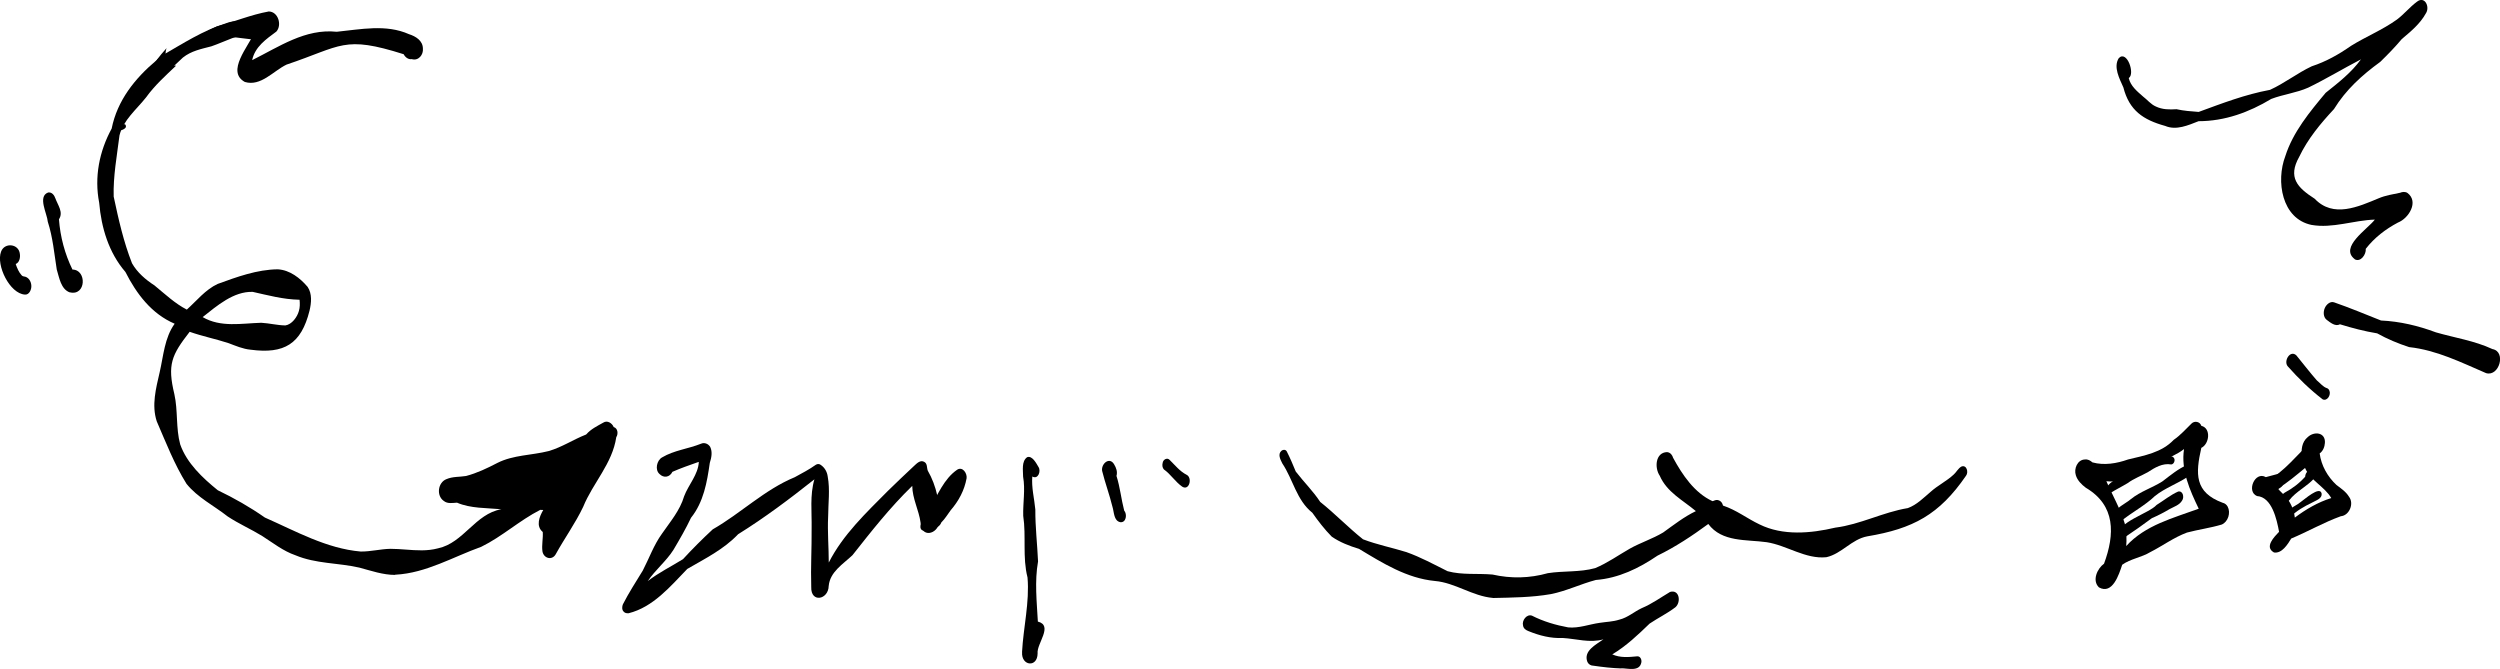 <?xml version="1.0" encoding="UTF-8"?>
<svg id="Layer_2" data-name="Layer 2" xmlns="http://www.w3.org/2000/svg" viewBox="0 0 396.49 106.12">
  <g id="elements">
    <g>
      <path d="M45.23,51.62c1.08-.16,1.91-1.35,2.17-2.29.18-.58.17-1.2.11-1.79-2.67-.06-4.93-.7-7.43-1.25-3.04-.1-5.67,2.21-7.94,4,2.87,1.68,6.16.99,9.3.9,1.27.07,2.53.4,3.8.42ZM62.68,91.18c-1.96,0-3.81-.66-5.69-1.16-3.42-.78-6.87-.59-10.14-1.96-1.92-.66-3.56-1.96-5.26-3.05-1.79-1.1-3.73-1.94-5.49-3.11-2.17-1.71-4.77-2.99-6.52-5.17-1.93-3.09-3.27-6.57-4.72-9.91-.84-2.57-.12-5.23.46-7.77.61-2.62.76-5.46,2.38-7.71-3.67-1.57-6.05-4.74-7.81-8.21-2.64-3.06-3.82-7-4.16-10.98-.79-4.06.01-8.14,1.98-11.76.89-4.46,3.69-7.96,7.1-10.82.5-.67,1.05-1.32,1.61-1.94-.23.61-.21,1.33.11,1.84.27.41.53.82,1.05.91.11.02.22.03.34.04-1.68,1.59-3.39,3.13-4.76,5.03-1.51,1.91-3.62,3.6-4.21,6.02-.4,3.21-1.02,6.52-.92,9.71.78,3.65,1.56,7.15,2.91,10.58.83,1.46,2.17,2.61,3.54,3.49,1.65,1.35,3.28,2.9,5.15,3.85,1.57-1.41,2.94-3.16,4.89-4.07,3.04-1.11,6.27-2.29,9.53-2.32,1.92.11,3.54,1.38,4.74,2.79.74,1.11.59,2.54.3,3.77-1.32,5.29-4.01,6.9-9.34,6.19-1.23-.11-2.38-.62-3.53-1.05-2.03-.66-4.13-1.08-6.14-1.79-2.89,3.71-3.55,5.21-2.43,9.88.59,2.62.22,5.38.93,7.98,1.05,2.98,3.55,5.32,5.96,7.27,2.6,1.25,5.1,2.67,7.47,4.33,4.92,2.17,9.78,4.92,15.19,5.39,1.58.02,3.14-.4,4.71-.43.81,0,1.62.06,2.44.12,1.71.13,3.42.26,5.12-.2,4.07-.87,5.88-5.47,10.04-6.2-2.32-.21-4.89-.11-7.03-1.04-.7.04-1.5.21-2.09-.27-1.22-.83-.95-2.93.41-3.46,1-.43,2.07-.33,3.11-.5,1.76-.46,3.39-1.25,5.01-2.09,2.52-1.26,5.39-1.18,8.08-1.86,2.15-.62,3.93-1.84,5.96-2.63.76-.87,1.75-1.34,2.73-1.89.63-.41,1.39.09,1.64.71.66.18.75,1.09.41,1.6-.62,4.2-3.7,7.24-5.25,11.05-1.24,2.61-2.95,4.97-4.35,7.51-.58,1.05-1.92.67-2.11-.45-.14-1.01.12-2.05.05-3.07-1.14-.94-.53-2.46.08-3.49-.16,0-.32-.01-.48-.02-3.3,1.68-6.04,4.24-9.36,5.86-4.47,1.6-8.74,4.16-13.57,4.42h-.09Z"/>
      <path d="M98.88,96.97c-.27-.29-.23-.8-.09-1.13.94-1.84,2.07-3.58,3.15-5.35,1.01-1.94,1.75-4.06,3.04-5.84,1.31-1.9,2.86-3.69,3.52-5.95.69-1.83,2.23-3.43,2.33-5.44-.1.03-.2.07-.21.06-1.34.47-2.68.94-3.98,1.51-.42.87-1.37,1.03-2.04.35-.77-.66-.44-2.16.39-2.63,1.88-1.13,4.14-1.36,6.17-2.17.55-.26,1.18,0,1.48.51.38.79.19,1.72-.07,2.52-.44,3.08-.98,6.21-2.98,8.71-.83,1.75-1.8,3.42-2.79,5.09-1.13,1.79-2.9,3.2-4.07,4.95,1.74-1.35,3.73-2.32,5.59-3.48,1.51-1.64,3.09-3.22,4.72-4.73,4.47-2.55,8.21-6.29,13.01-8.27,1.13-.62,2.29-1.22,3.34-1.97.24-.16.56-.16.79.03.62.43.99,1.08,1.09,1.82.39,2.11.08,4.24.07,6.37-.12,2.44.1,4.86.1,7.29,2.26-4.44,5.92-7.88,9.39-11.38,1.36-1.32,2.72-2.63,4.11-3.92.43-.39.99-1.02,1.62-.68.55.28.4.93.58,1.4,1.4,2.42,1.99,5.35,1.86,8.13-.33,2.07-2.95,2.56-3,.11-.27-1.98-1.3-3.8-1.32-5.82-3.53,3.43-6.47,7.18-9.48,10.99-1.48,1.41-3.56,2.63-3.77,4.87-.04,2.21-2.86,2.74-2.77.18-.1-3.1.09-6.2.06-9.3.05-2.61-.3-5.25.44-7.78-3.91,3.1-7.86,6.07-12.1,8.71-2.29,2.41-5.22,3.85-8.06,5.5-2.7,2.79-5.41,6.06-9.31,7.03-.32,0-.56,0-.8-.28Z"/>
      <path d="M236.77,94.83c-3.25-.28-5.99-2.42-9.21-2.69-4.45-.43-8.27-2.83-12.02-5.09-1.52-.46-3.03-1.04-4.33-1.94-1.15-1.16-2.14-2.46-3.08-3.79-2.51-2-3.05-5.27-4.77-7.84-.3-.62-.76-1.45-.11-2,.26-.21.66-.2.83.12.53,1.04.98,2.11,1.42,3.18,1.35,1.75,2.71,3.05,3.88,4.82,2.36,1.88,4.43,4.05,6.79,5.93,2.24.86,4.6,1.32,6.88,2.03,2.26.8,4.38,1.96,6.53,3.03,2.34.63,4.74.32,7.13.53,2.93.66,5.87.6,8.78-.22,2.5-.39,5.04-.12,7.5-.8,1.95-.81,3.66-2.04,5.48-3.08,1.71-.96,3.61-1.56,5.3-2.57,1.69-1.21,3.31-2.49,5.19-3.39-2.05-1.73-4.59-2.99-5.73-5.61-.85-1.24-.71-3.69,1.16-3.75.57.06.85.53.96.91,1.46,2.69,3.38,5.55,6.24,6.87.06-.02.11-.03.16-.04.26-.12.54-.21.81-.1,0,0,0,0,0,0,.17.05.33.15.45.3.13.16.21.35.25.54,2.2.74,3.76,2.02,5.8,2.99,3.68,1.82,8.11,1.43,12.01.51,3.97-.5,7.56-2.45,11.51-3.1,1.42-.52,2.48-1.62,3.6-2.57,1.14-1.03,2.55-1.7,3.67-2.75.44-.39.69-.96,1.21-1.26.84-.35,1.18.88.75,1.44-4.25,6.19-8.41,8.41-15.66,9.62-2.49.46-4.05,2.76-6.49,3.31-3.32.34-6.25-1.88-9.47-2.38-3.22-.45-7.08.03-9.26-2.89-2.56,1.88-5.2,3.63-8.05,5.02-2.95,2.01-6.18,3.58-9.78,3.86-2.42.64-4.67,1.75-7.12,2.24-3.02.53-6.13.55-9.2.62Z"/>
      <path d="M373.46,41.11c-2.5-1.89,2.04-4.78,3.18-6.28-3.37.1-6.69,1.43-10.05.84-4.74-.99-5.65-6.97-4.15-10.9,1.21-3.82,3.87-7.02,6.4-10.05,2.02-1.61,4.07-3.2,5.6-5.31-2.79,1.45-5.71,3.21-8.37,4.49-1.87.83-3.94,1.06-5.86,1.79-3.52,2.12-7.37,3.53-11.52,3.53-1.66.65-3.55,1.5-5.3.75-3.48-.96-5.69-2.44-6.63-6.1-.6-1.37-1.63-3.24-.73-4.65,1.29-1.34,2.63,2.5,1.58,3.16,0,0,0,0,0,0h0c.3,1.28,1.33,2.1,2.26,2.92.69.52,1.23,1.24,2.04,1.59,1.04.5,2.16.5,3.28.43,1.15.26,2.33.34,3.51.43,3.82-1.4,7.35-2.76,11.31-3.5,2.32-1.05,4.33-2.66,6.63-3.74,2.26-.74,4.28-1.88,6.21-3.23,2.43-1.51,4.96-2.51,7.28-4.17,1.15-.86,2.03-1.98,3.18-2.83,0,0,0,0,0,0,1.25-1,2.12.83,1.41,1.86-.91,1.65-2.37,2.84-3.79,4.04-1.08,1.28-2.24,2.48-3.44,3.64-2.9,2.11-5.44,4.41-7.33,7.48-2.16,2.32-4.15,4.72-5.52,7.58-1.82,3.25-.31,4.86,2.46,6.64,2.95,3.1,6.92,1.27,10.19-.09,1.07-.45,2.23-.62,3.36-.86.36-.16.84-.19,1.16.03,1.85,1.38.21,4.03-1.51,4.7-1.98,1.05-3.72,2.39-5.1,4.16.09.87-.8,2.18-1.75,1.66Z"/>
      <path d="M394.29,59.18c-3.98-1.71-7.84-3.65-12.21-4.13-1.76-.57-3.45-1.28-5.07-2.18-2-.33-3.96-.84-5.9-1.44-.74.41-1.53-.28-2.11-.71-.54-.42-.56-1.26-.3-1.86.23-.54.84-1.13,1.48-.91,2.51.87,4.97,1.9,7.44,2.88,3.01.14,5.9.83,8.71,1.88,3.01.87,6.1,1.32,8.96,2.65,2.23.41,1.08,4.41-.99,3.82Z"/>
      <path d="M368.37,63.34c-2-1.54-3.87-3.35-5.54-5.24h0c-.72-.82.39-2.68,1.37-1.73,1.07,1.31,2.12,2.68,3.24,3.96.58.47.96,1.01,1.59,1.23.2.04.34.24.41.42.26.64-.33,1.69-1.08,1.36Z"/>
      <path d="M336.96,82.96c.25.94.29,1.89.29,2.85,0,.27-.02.53-.04.79,3.02-3.32,7.44-4.43,11.5-5.92-1.41-2.92-2.85-6.15-2.33-9.46-1.13.89-2.52,1.38-3.75,2.09-2.52,1.8-5.37,3.35-8.57,3.01.96,2.22,2.2,4.32,2.9,6.65ZM332.89,93.16c-1.13-1.07-.29-2.98.8-3.76,1.73-4.67,1.85-9.25-2.88-12.04-.67-.5-1.35-1.17-1.59-1.99-.34-1.02.25-2.48,1.45-2.5.45-.06.85.17,1.18.46,1.87.52,3.88.17,5.65-.46,2.6-.63,5.34-1.1,7.24-3.11,1.1-.76,1.9-1.69,2.84-2.6.48-.47,1.34-.29,1.54.37,1.59.39,1.28,2.89,0,3.5-.93,4.12-1.09,7.05,3.39,8.71.34.07.62.3.79.61.51.96.08,2.4-.94,2.84-1.8.54-3.69.79-5.51,1.27-2.08.77-3.87,2.11-5.82,3.1-1.39.85-3.14,1.06-4.46,2.01-.51,1.54-1.53,4.78-3.68,3.59Z"/>
      <path d="M334.1,78.16c-.68-1.77,3.46-2.96,4.67-3.62,1.45-1.06,3.25-1.4,4.85-2.15.38-.1.89-.12,1.14.22.28.33.04,1.02-.41,1.05-1.36-.25-2.62.51-3.72,1.23-1.06.59-2.2,1-3.19,1.73-.94.57-1.9,1.03-2.8,1.61-.18.11-.4.1-.54-.07Z"/>
      <path d="M335.33,82.82c-1.19-1.7,1.6-2.76,2.63-3.67,1.5-1.21,3.35-1.77,4.97-2.79,1.27-.96,2.53-2.03,4-2.65,1.26-.23.98,1.43.07,1.89-1.69,1.13-3.64,1.79-5.24,3.07-1.63,1.56-3.65,2.57-5.39,4-.29.28-.72.44-1.05.15Z"/>
      <path d="M336.17,84.79c-.54-1.92,4.67-3.37,5.86-4.71,1.13-.7,2.21-1.59,3.41-2.12.77-.18,1,.9.64,1.41-.41.73-1.3.99-1.99,1.37-.91.54-1.84,1.02-2.81,1.44-1.37,1.02-2.76,2-4.18,2.95-.34.24-.79.06-.93-.33Z"/>
      <path d="M362.29,78.54c.92.94,1.51,2.25,1.66,3.55,1.76-1.32,3.67-2.44,5.78-3.1-1.08-1.84-3.3-2.76-4.16-4.77-1.38,1.14-2.77,2.32-4.3,3.27.3.38.68.7,1.01,1.05ZM360.63,87.61c-1.54-.86.05-2.46.82-3.27-.36-1.96-1.13-5.51-3.5-5.67-1.73-.71-.32-4,1.4-3,2.15-.55,4.53-1.09,5.76-3.13-.21-1.13-.06-2.47.9-3.23,1.04-.96,2.83-.74,2.71.94-.04.62-.3,1.29-.83,1.66.25,1.93,1.26,3.7,2.67,5.01.73.55,1.51,1.07,1.99,1.87.83,1.08.04,2.97-1.3,3.08-2.71.98-5.22,2.43-7.87,3.54-.58.94-1.48,2.41-2.74,2.21Z"/>
      <path d="M359.5,77.49c-.13-1.06,1.31-1.72,1.91-2.46,1.31-1.04,2.43-2.26,3.59-3.45.3-.26.62-.65,1.04-.67.93.3.21,1.39-.29,1.78-1.33,1.09-2.69,2.11-3.84,3.39.71.82-.4,1.46-1.1,1.69-.46.18-1.19.4-1.33-.28Z"/>
      <path d="M360.71,80.9c-.98-1.19.84-2.11,1.62-2.76,1.23-.66,2.33-1.49,3.26-2.53.07-1.58,2.55-1.44,1.45.24-1.19,1.33-2.87,2.06-3.98,3.49-.39.43-.9.77-1.26,1.22-.2.38-.72.65-1.09.34Z"/>
      <path d="M362.16,83.11c-1.42-1.57,1.79-2.67,2.73-3.5.56-.37,2.99-2.58,3.3-1.38.15.87-.93,1.14-1.5,1.48-1.24.6-2.53,1.32-3.49,2.33.19.6-.41,1.52-1.04,1.08Z"/>
      <path d="M18.94,20.65c-.62-.3-.54-1.23-.5-1.81.03-.88.55-1.65,1.12-2.3.53-1.17,1.42-2.11,2.52-2.76,1.01-.85,1.7-1.97,2.58-2.93,1.25-1.52,2.97-2.45,4.62-3.45,1.76-1,3.19-2.44,5.1-3.2,2.76-.75,5.43-1.87,8.25-2.38,1.49.03,2.12,2.14,1.21,3.18-1.64,1.22-3.4,2.41-3.85,4.54,4.27-2.12,8.42-5.03,13.41-4.5,3.81-.38,7.82-1.24,11.46.38,1.07.34,2.19,1.02,2.21,2.27.11,1-.71,2.01-1.76,1.69-.56.09-1.05-.31-1.29-.78-9.54-3.02-9.77-1.31-18.58,1.65-2.1,1.01-4.08,3.51-6.61,2.75-3.01-1.64.59-5.66,1.46-7.73,0,0,0,0,0,0-2.45.09-4.52,1.31-6.77,2.08-1.6.42-3.18.72-4.51,1.78-1.09.99-2.11,2.05-3.27,2.96-1.1.8-2.27,1.5-3.19,2.51-.47.78-1.02,1.48-1.65,2.14-.7.51-1.1,1.25-1.5,2.02-.33.39-.57.78-.32,1.26.23-.05.36-.23.57-.31.26-.09.39.29.3.48-.2.32-.66.5-1.02.49Z"/>
      <path d="M23.48,12.73c-.03.07-.07.14-.12.21l-.03.04c.95-.25,1.49-.99,2.08-1.7-.68.44-1.54.69-1.93,1.46ZM22.81,13.47c-.41-.54.04-1.22.52-1.55.86-1.01,1.22-2.5,2.45-3.16,3.26-1.87,6.4-3.92,10.02-5.05,1.31-.54,2.75-.41,4.11-.22.54.08,1.18.04,1.5.58.55.69.4,2.23-.68,2.25-.45-.05-.89-.1-1.34-.14-1.27-.11-2.61-.47-3.87-.15-.91.24-1.75.72-2.61,1.12-1.99.85-4.3,1-5.81,2.74-1.17,1.23-2.34,3.82-4.28,3.59Z"/>
      <path d="M11.08,46.38c-1.43-.51-1.68-2.35-2.08-3.64-.4-2.54-.62-5.1-1.42-7.57-.1-1.29-1.65-4.01.05-4.64.6-.1.99.44,1.16.95,0,0,0,0,0,0,0-.03-.02-.05-.03-.08.42,1.18,1.33,2.25.59,3.38.21,2.78.92,5.47,2.14,7.97,2.31.03,2.18,4.25-.42,3.61Z"/>
      <path d="M3.95,46.72c-2.42-.16-4.6-4.67-3.78-6.81.55-1.51,2.82-1.26,2.98.36.09.55-.06,1.38-.66,1.6.22.65.49,1.3.96,1.81-.05-.05-.08-.08-.13-.12.13.14.28.27.47.28.73.08,1.15.78,1.18,1.47.04.58-.32,1.48-1.03,1.41Z"/>
      <path d="M146.06,83.15c.22-.51.74-.79,1.02-1.26.05-.47.18-.93.35-1.25,1.31-2.14,2.25-4.69,4.38-6.15.86-.54,1.59.57,1.49,1.35-.34,1.92-1.26,3.62-2.53,5.09-.48.65-.9,1.36-1.48,1.93-.21.62-.94,1.08-1.55.67-.13.34-.59.27-.84.39-.61.6-1.15-.12-.84-.77Z"/>
      <path d="M162.09,103.44c.21-3.95,1.21-7.91.87-11.86-.82-3.21-.19-6.53-.68-9.76-.06-2.09.35-4.14-.02-6.22,0-.99-.28-2.44.64-3.09.81-.31,1.47,1,1.81,1.57.43.67-.1,2.02-.99,1.49-.15,1.78.32,3.49.48,5.25-.02,2.75.31,5.47.43,8.22-.56,3.18-.2,6.35-.03,9.54,2.49.64-.21,3.48-.04,5.05-.02,2.31-2.61,1.99-2.46-.19Z"/>
      <path d="M177.69,82.82c-1.07-.2-.99-1.62-1.26-2.45-.47-1.93-1.17-3.79-1.64-5.7-.17-1.13,1.18-2.29,1.91-1.02.33.54.56,1.19.37,1.83.57,1.79.75,3.67,1.22,5.49.51.59.32,1.94-.6,1.85Z"/>
      <path d="M187.49,77.18c-1.1-.77-1.83-1.98-2.89-2.72-.26-.27-.3-.68-.21-1.03.06-.54.71-.93,1.12-.48.85.83,1.6,1.8,2.68,2.35.96.47.43,2.6-.7,1.88Z"/>
      <path d="M257.17,106.01c-1.54-.05-2.95-.21-4.45-.43-.41,0-.77-.21-.96-.59-.69-1.77,1.36-2.75,2.54-3.6-2.14.63-4.32-.09-6.48-.21-1.86.09-3.67-.38-5.39-1.08-.41-.15-.82-.42-.88-.89-.22-.78.56-1.87,1.41-1.57,1.8.92,3.78,1.5,5.74,1.86,1.7.17,3.33-.49,5-.72,1.15-.18,2.06-.17,3.13-.51,1.35-.33,2.33-1.26,3.54-1.82,1.61-.67,3.02-1.7,4.49-2.57,1.5-.45,1.78,1.62.86,2.42-1.28.98-2.76,1.7-4.1,2.6-1.84,1.78-3.71,3.56-5.92,4.88,1.25.57,2.62.44,3.95.31.5-.04.73.51.67.93-.27,1.57-2.14.96-3.26.96h.11Z"/>
    </g>
  </g>
</svg>